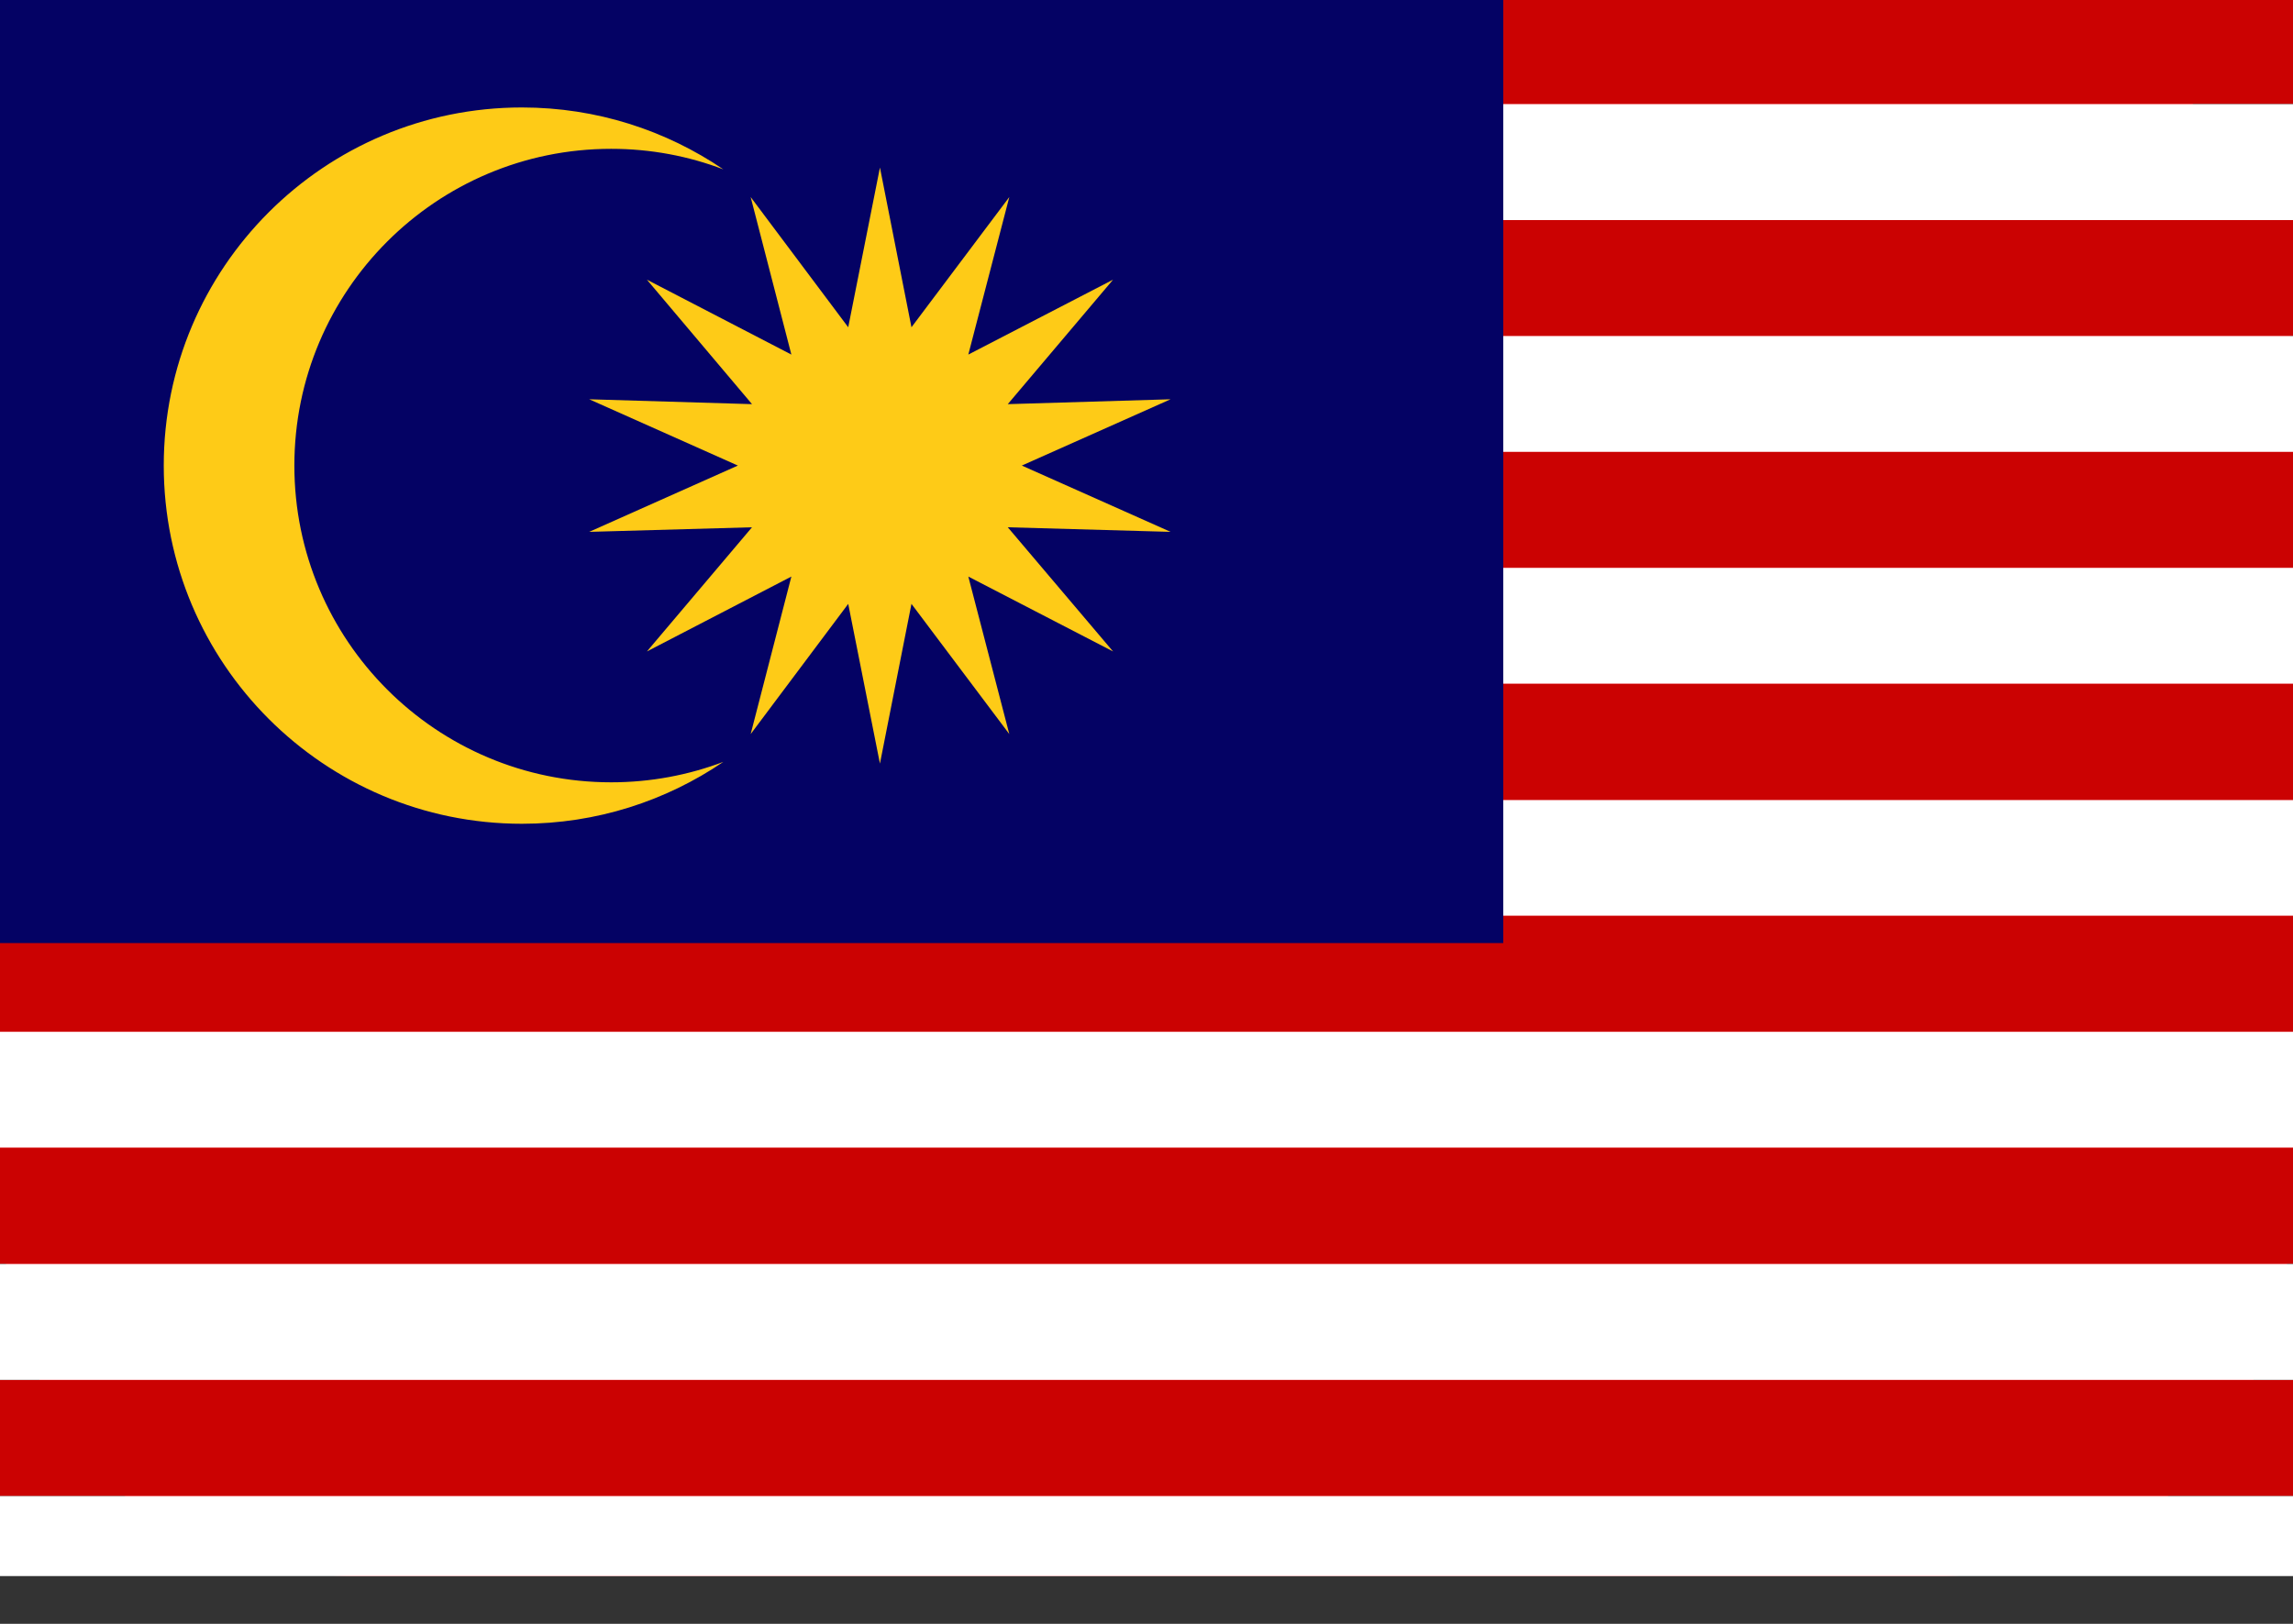 <svg width="24" height="17" viewBox="0 0 24 17" fill="none" xmlns="http://www.w3.org/2000/svg">
<rect x="0" y="0" width="24" height="17" fill="#333333" stroke="none"/>
<g id="Frame 92747" clip-path="url(#clip0_624_583)">
<path id="Vector" d="M24 12.375C24 14.653 22.735 16.5 20.25 16.5H3.75C1.265 16.5 0 14.653 0 12.375V4.125C0 1.847 1.265 0 3.75 0H20.25C22.735 0 24 1.847 24 4.125V12.375Z" fill="#EC1C24"/>
<g id="Group">
<g id="Group_2">
<path id="Vector_2" d="M24.781 2.303H-0.719V3.518H24.781V2.303Z" fill="#CB0202"/>
<path id="Vector_3" d="M24.781 8.374H-0.719V9.588H24.781V8.374Z" fill="white"/>
<path id="Vector_4" d="M24.781 9.588H-0.719V10.802H24.781V9.588Z" fill="#CB0202"/>
<path id="Vector_5" d="M24.781 10.802H-0.719V12.016H24.781V10.802Z" fill="white"/>
<path id="Vector_6" d="M24.781 15.661H-0.719V16.875H24.781V15.661Z" fill="white"/>
<path id="Vector_7" d="M24.781 14.446H-0.719V15.66H24.781V14.446Z" fill="#CB0202"/>
<path id="Vector_8" d="M24.781 13.232H-0.719V14.446H24.781V13.232Z" fill="white"/>
<path id="Vector_9" d="M24.781 12.016H-0.719V13.23H24.781V12.016Z" fill="#CB0202"/>
<path id="Vector_10" d="M24.781 -0.125H-0.719V1.089H24.781V-0.125Z" fill="#CB0202"/>
<path id="Vector_11" d="M24.781 1.09H-0.719V2.304H24.781V1.09Z" fill="white"/>
<path id="Vector_12" d="M24.781 3.518H-0.719V4.732H24.781V3.518Z" fill="white"/>
<path id="Vector_13" d="M24.781 4.731H-0.719V5.946H24.781V4.731Z" fill="#CB0202"/>
<path id="Vector_14" d="M24.781 5.945H-0.719V7.159H24.781V5.945Z" fill="white"/>
<path id="Vector_15" d="M24.781 7.159H-0.719V8.374H24.781V7.159Z" fill="#CB0202"/>
</g>
<g id="Group_3">
<path id="Vector_16" d="M15.734 -0.125H-1.766V9.873H15.734V-0.125Z" fill="#040264"/>
<g id="Group_4">
<path id="Vector_17" d="M6.397 8.19C4.566 8.19 3.081 6.705 3.081 4.874C3.081 3.043 4.566 1.558 6.397 1.558C6.81 1.558 7.207 1.634 7.571 1.773C6.971 1.365 6.245 1.125 5.463 1.125C3.393 1.125 1.714 2.803 1.714 4.874C1.714 6.945 3.393 8.624 5.463 8.624C6.245 8.624 6.971 8.384 7.571 7.976C7.207 8.114 6.81 8.19 6.397 8.19Z" fill="#FECB17"/>
<path id="Vector_18" d="M9.21 1.754L9.54 3.426L10.564 2.063L10.135 3.712L11.65 2.928L10.548 4.231L12.252 4.18L10.695 4.874L12.252 5.568L10.548 5.52L11.65 6.82L10.135 6.036L10.564 7.685L9.54 6.322L9.21 7.994L8.878 6.322L7.857 7.685L8.283 6.036L6.771 6.82L7.871 5.52L6.167 5.568L7.723 4.874L6.167 4.18L7.871 4.231L6.771 2.928L8.283 3.712L7.857 2.063L8.878 3.426L9.21 1.754Z" fill="#FECB17"/>
</g>
</g>
</g>
</g>
<defs>
<clipPath id="clip0_624_583">
<rect width="24" height="16.5" fill="white"/>
</clipPath>
</defs>
</svg>
